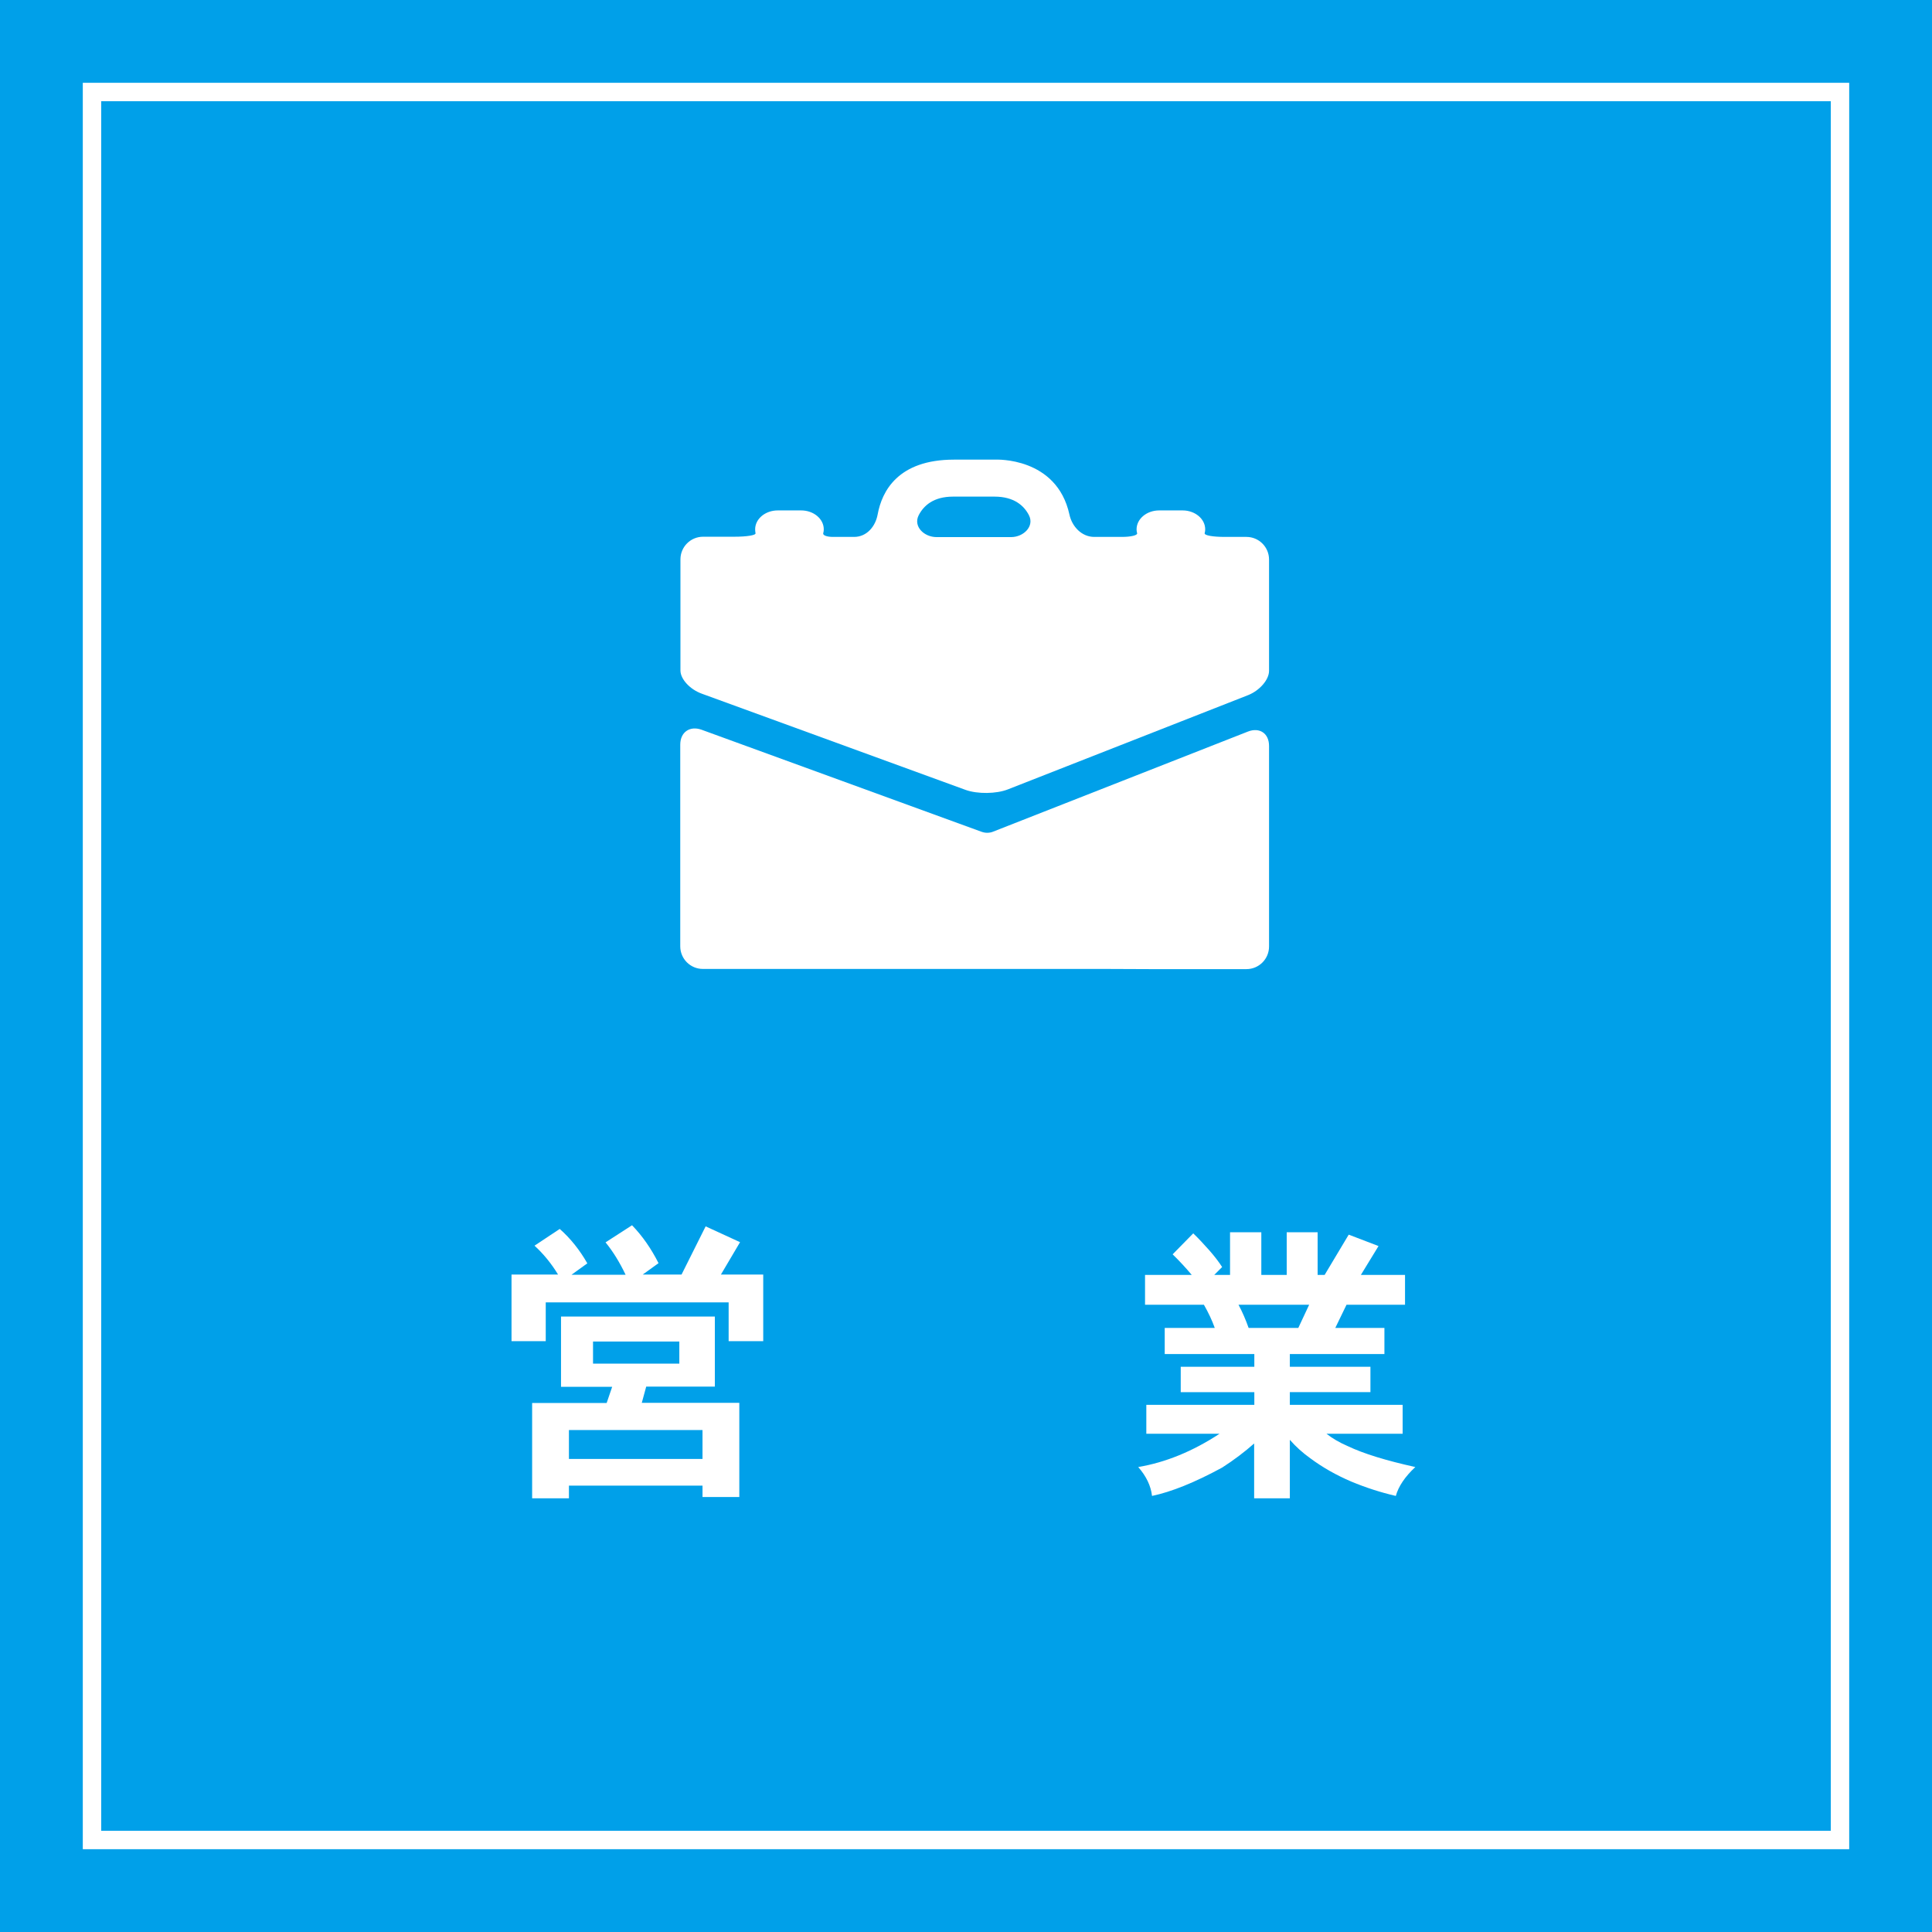<?xml version="1.0" encoding="utf-8"?>
<!-- Generator: Adobe Illustrator 23.0.2, SVG Export Plug-In . SVG Version: 6.00 Build 0)  -->
<svg version="1.1" id="レイヤー_1" xmlns="http://www.w3.org/2000/svg" xmlns:xlink="http://www.w3.org/1999/xlink" x="0px"
	 y="0px" viewBox="0 0 105 105" style="enable-background:new 0 0 105 105;" xml:space="preserve">
<style type="text/css">
	.st0{fill:#00A0E9;}
	.st1{fill:none;stroke:#FFFFFF;stroke-miterlimit:10;}
	.st2{fill:#FFFFFF;}
	.st3{fill-rule:evenodd;clip-rule:evenodd;fill:#FFFFFF;}
</style>
<g>
	<rect class="st0" width="105" height="105"/>
	<rect x="5" y="5" class="st1" width="95" height="95"/>
	<g>
		<g>
			<path class="st2" d="M30.42,66.79c0.59,0.52,1.09,1.15,1.5,1.87l-0.86,0.62H34c-0.32-0.67-0.68-1.26-1.09-1.76l1.44-0.93
				c0.57,0.59,1.04,1.27,1.44,2.06l-0.86,0.62h2.11l1.31-2.62l1.87,0.86l-1.04,1.76h2.3v3.62H39.6v-2.11h-9.94v2.11H27.8v-3.62h2.53
				c-0.37-0.61-0.8-1.13-1.28-1.57L30.42,66.79z M30.48,71.55h8.37v3.81h-3.73l-0.24,0.88h5.3v5.12h-2v-0.62h-7.26v0.69h-2v-5.18
				h4.05l0.3-0.88h-2.78V71.55z M30.92,79.29h7.26v-1.57h-7.26V79.29z M36.92,74.11v-1.2h-4.69v1.2H36.92z"/>
			<path class="st2" d="M66.85,66.97h1.7v2.32h1.38v-2.32h1.68v2.32h0.38l1.31-2.19l1.62,0.62l-0.96,1.57h2.4v1.62h-3.18l-0.61,1.26
				h2.67v1.42H70.1v0.69h4.38v1.38H70.1v0.69h6.13v1.57h-4.14c0.33,0.26,0.71,0.48,1.15,0.67c0.88,0.42,2.1,0.79,3.68,1.14
				c-0.57,0.53-0.92,1.06-1.06,1.57c-0.82-0.19-1.63-0.45-2.42-0.78c-0.82-0.35-1.56-0.77-2.22-1.26c-0.42-0.3-0.79-0.63-1.12-1.01
				v3.18h-1.94v-2.98c-0.52,0.46-1.1,0.9-1.74,1.31c-1.49,0.81-2.76,1.32-3.81,1.54c-0.06-0.54-0.31-1.07-0.75-1.57
				c1.48-0.25,2.96-0.85,4.42-1.81h-3.98v-1.57h5.87v-0.69h-4v-1.38h4v-0.69H63.3v-1.42h2.72c-0.15-0.42-0.35-0.84-0.59-1.26h-3.2
				v-1.62h2.54c-0.31-0.37-0.66-0.75-1.04-1.12l1.12-1.14c0.29,0.28,0.58,0.59,0.88,0.93c0.28,0.32,0.51,0.62,0.69,0.9l-0.43,0.43
				h0.86V66.97z M67.86,72.17h2.7l0.59-1.26h-3.84C67.52,71.3,67.7,71.72,67.86,72.17z"/>
		</g>
	</g>
	<g>
		<path class="st3" d="M54.78,42.9l13.05-5.12c0.63-0.25,1.14-0.84,1.14-1.32v-6.05c0-0.68-0.55-1.23-1.23-1.23h-1.17
			c-0.65,0-1.12-0.08-1.1-0.2c0.02-0.07,0.03-0.14,0.03-0.21c0-0.57-0.55-1.03-1.23-1.03h-1.27c-0.68,0-1.23,0.46-1.23,1.03
			c0,0.07,0.01,0.14,0.03,0.21c0.03,0.11-0.33,0.2-0.83,0.2c-0.33,0-0.65,0-0.9,0c-0.2,0-0.4,0-0.6,0c-0.68,0-1.21-0.56-1.35-1.22
			c-0.69-3.14-4.01-2.98-4.01-2.98h-2.26c-3.06,0-3.92,1.73-4.15,2.97c-0.12,0.67-0.6,1.23-1.28,1.23h-0.54c-0.18,0-0.39,0-0.61,0
			c-0.34,0-0.56-0.09-0.53-0.2c0.02-0.07,0.03-0.14,0.03-0.21c0-0.57-0.55-1.03-1.23-1.03h-1.27c-0.68,0-1.23,0.46-1.23,1.03
			c0,0.07,0.01,0.14,0.02,0.21c0.03,0.11-0.48,0.19-1.16,0.19c-0.62,0-1.21,0-1.69,0c-0.68,0-1.23,0.55-1.23,1.23v6.04
			c0,0.47,0.52,1.03,1.16,1.26l14.34,5.23C53.12,43.16,54.15,43.15,54.78,42.9L54.78,42.9z M49.93,28c0.27-0.52,0.8-1.01,1.87-1.01
			h2.25c1.07,0,1.61,0.5,1.87,1.01c0.31,0.6-0.29,1.19-0.97,1.19H50.9C50.22,29.19,49.62,28.61,49.93,28L49.93,28z M49.93,28"/>
		<path class="st3" d="M53.65,45.26c-0.11,0-0.21-0.02-0.32-0.06l-15.2-5.54c-0.64-0.23-1.16,0.13-1.16,0.81v10.96
			c0,0.68,0.55,1.23,1.23,1.23h21.87c0.68,0,1.78,0.01,2.46,0.01c1.43,0,3.78,0,5.21,0c0.68,0,1.23-0.55,1.23-1.23v-10.9
			c0-0.68-0.51-1.03-1.15-0.78l-13.85,5.44C53.88,45.24,53.76,45.26,53.65,45.26L53.65,45.26z M53.65,45.26"/>
	</g>
</g>
</svg>
